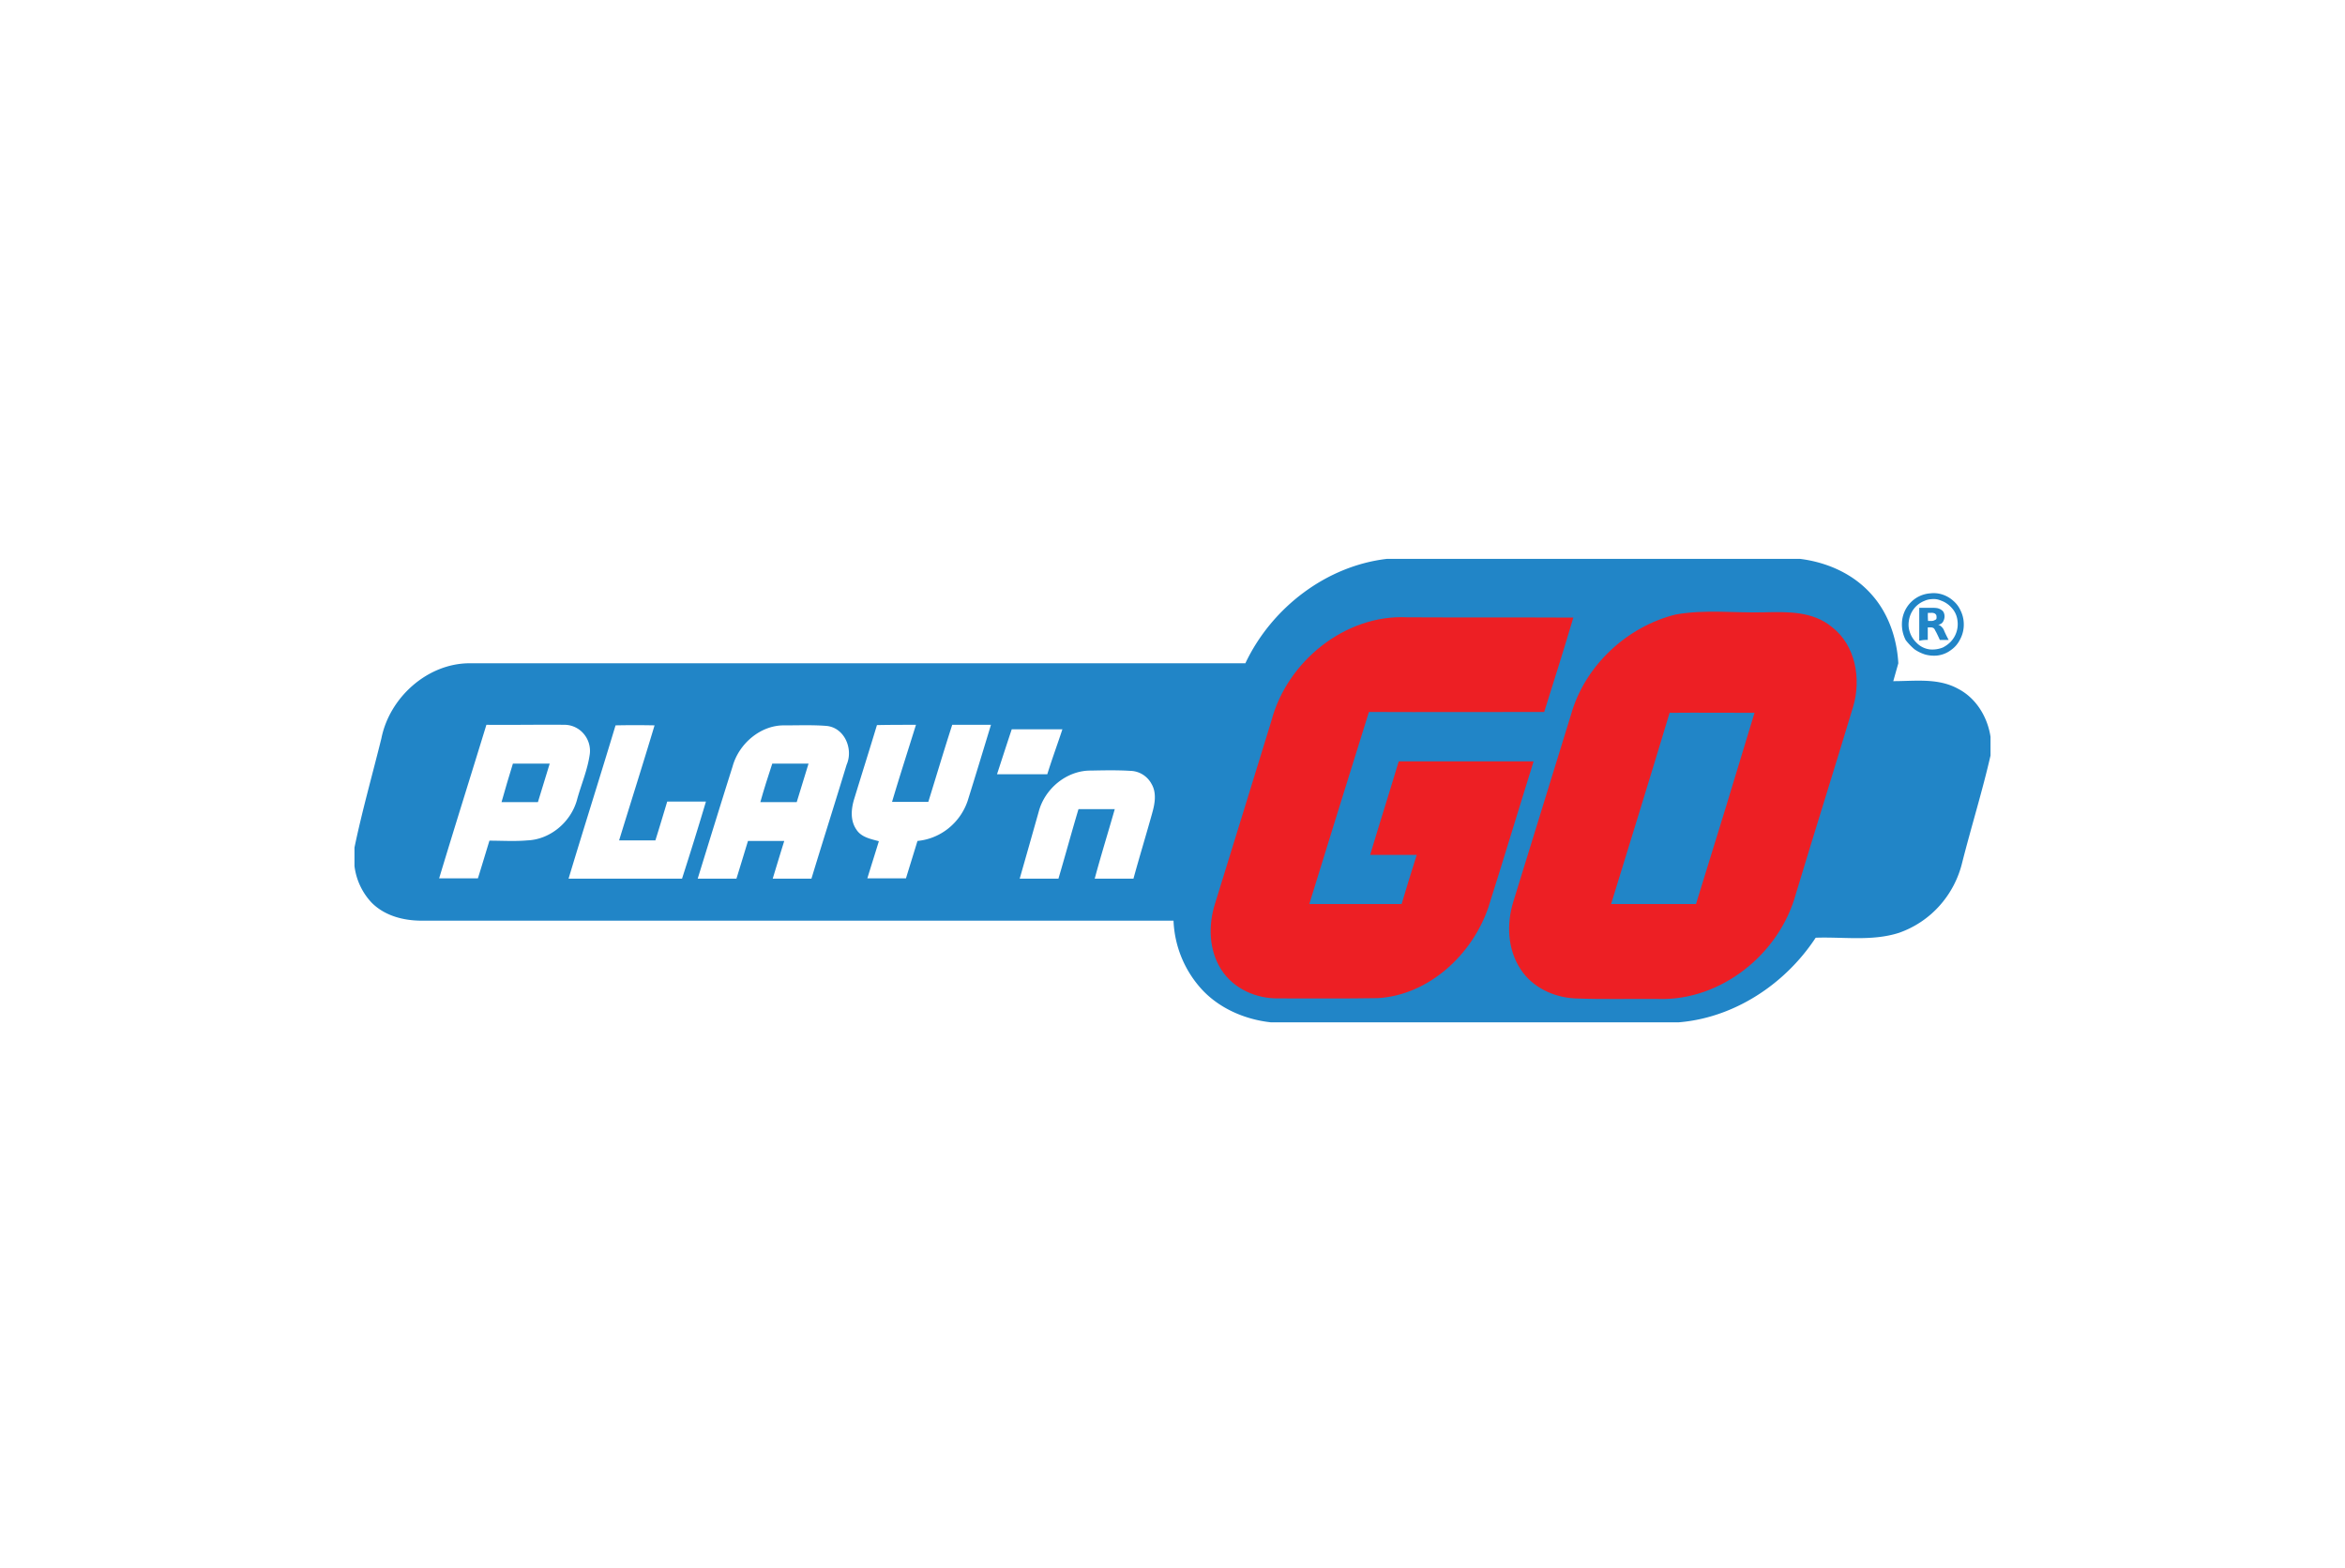 <?xml version="1.0" encoding="utf-8"?>
<svg xmlns="http://www.w3.org/2000/svg" fill="none" height="115" viewBox="0 0 172 115" width="172">
  <path d="M0 0h172v115H0z" fill="#fff"/>
  <g clip-path="url(#clip0_4337_12641)">
    <path d="M139.237 48.66c-.101-1.823-.726-3.666-1.955-5.038-1.35-1.536-3.285-2.376-5.26-2.622h-30.289c-4.434.512-8.444 3.564-10.379 7.64v.02h-56.91c-3.063 0-5.865 2.479-6.47 5.51-.664 2.683-1.41 5.305-1.974 8.008v1.352a4.758 4.758 0 001.27 2.704c.967.962 2.337 1.31 3.667 1.31h55.138a7.923 7.923 0 002.055 5.019c1.29 1.413 3.184 2.232 5.079 2.437h29.926c4.534-.369 8.686-3.4 10.782-7.476l5.32-18.864zM140.41 47.624c.24.17.505.301.786.39.281.078.575.106.866.081a2.05 2.05 0 001.068-.43c.253-.18.46-.42.605-.697a2.3 2.3 0 00.302-1.249 2.252 2.252 0 00-.242-.942 1.97 1.97 0 00-.524-.697 2.222 2.222 0 00-.967-.511 2.048 2.048 0 00-.705-.041 2.22 2.22 0 00-1.46.675 2.284 2.284 0 00-.636 1.496c-.02.441.077.88.282 1.27.187.238.396.457.625.655zm-.403-2.048a1.86 1.86 0 01.37-.91 1.82 1.82 0 01.778-.585c.159-.073.33-.114.504-.123.24-.03.483.005.705.102.303.106.574.29.786.533.236.252.384.576.424.921a1.878 1.878 0 01-.504 1.577 2.22 2.22 0 01-.564.41c-.301.122-.625.17-.948.143a1.633 1.633 0 01-.987-.491 1.918 1.918 0 01-.504-.82 1.663 1.663 0 01-.06-.757zm1.39 1.372v-.922h.242c.056.004.11.018.161.041a.285.285 0 01.121.144c.04.082.081.143.121.225.081.164.161.328.242.512h.645a9.922 9.922 0 01-.323-.655.725.725 0 00-.221-.328.401.401 0 00-.222-.123c.04-.02.081-.02.121-.041a.442.442 0 00.262-.246.773.773 0 00.08-.286.7.7 0 00-.04-.287.413.413 0 00-.121-.185.839.839 0 00-.383-.184 2.272 2.272 0 00-.383-.02h-.927v2.416c.208-.05.42-.07.633-.061h-.008zm0-1.987h.242a.546.546 0 01.262.041c.05.03.091.072.121.123.015.06.021.122.02.184 0 .082-.02.144-.101.164a.486.486 0 01-.242.082h-.282a5.35 5.35 0 01-.012-.594h-.008z" fill="#2185C7"/>
    <path d="M133.002 68.802c2.075-.102 4.252.287 6.287-.368a7.171 7.171 0 002.966-1.98 7.331 7.331 0 001.669-3.182c.665-2.622 1.471-5.202 2.076-7.844v-1.373c-.222-1.474-1.068-2.847-2.378-3.523-1.632-.9-3.527-.491-5.3-.573l-5.32 18.843z" fill="#2185C7"/>
    <path d="M38.68 61.654c-.927.082-1.874.02-2.781.02-.282.922-.564 1.864-.846 2.765H32.21c1.129-3.748 2.318-7.516 3.466-11.265 1.935.02 3.85-.02 5.784 0a1.86 1.86 0 011.358.666 1.927 1.927 0 01.444 1.464c-.162 1.188-.645 2.274-.947 3.4-.464 1.639-1.983 2.888-3.636 2.95zm3.023 2.806c1.128-3.748 2.317-7.496 3.446-11.245.947-.02 1.894-.02 2.861 0-.846 2.827-1.733 5.612-2.6 8.439h2.661c.302-.963.584-1.905.867-2.847h2.841a262.032 262.032 0 01-1.753 5.653h-8.323zm20.394-8.357c-.846 2.786-1.733 5.571-2.58 8.357h-2.84c.281-.922.563-1.864.846-2.765h-2.66c-.283.922-.565 1.864-.847 2.765h-2.841c.846-2.745 1.692-5.49 2.559-8.234.463-1.68 2.076-3.052 3.829-3.01 1.007 0 2.055-.042 3.063.04 1.31.123 1.983 1.68 1.471 2.847zm8.867 2.683a4.393 4.393 0 01-1.416 1.998c-.65.516-1.431.832-2.252.91-.282.922-.564 1.824-.846 2.745h-2.833c.282-.921.564-1.802.846-2.724-.584-.164-1.29-.286-1.652-.86-.464-.676-.383-1.536-.142-2.294.545-1.782 1.109-3.564 1.653-5.366.947-.02 1.894-.02 2.862-.02-.585 1.884-1.19 3.748-1.754 5.652h2.66c.585-1.884 1.15-3.789 1.754-5.653h2.841c-.572 1.885-1.136 3.749-1.72 5.612zm3.245-5.284h3.716c-.363 1.106-.766 2.192-1.108 3.298h-3.688c.362-1.106.717-2.212 1.08-3.298zm10.298 6.165c-.444 1.598-.927 3.175-1.37 4.793h-2.842c.463-1.72.987-3.4 1.471-5.1h-2.66c-.504 1.68-.968 3.4-1.471 5.1h-2.842c.464-1.618.927-3.257 1.39-4.895.444-1.72 2.076-3.052 3.83-3.032.967-.02 1.934-.04 2.902.02.319.008.63.101.903.27.272.17.496.408.648.694.383.655.242 1.454.04 2.15z" fill="#fff"/>
    <path d="M101.072 73.226c-2.438.041-4.897.02-7.315.02-1.613.021-3.285-.696-4.192-2.13-.907-1.433-.947-3.256-.443-4.833 1.37-4.465 2.76-8.91 4.13-13.395 1.15-4.383 5.442-7.825 9.956-7.6 4.071.021 8.122 0 12.192.021-.685 2.315-1.41 4.609-2.136 6.923-4.272 0-8.585.02-12.857 0-1.471 4.69-2.922 9.401-4.373 14.092h6.771c.363-1.209.726-2.417 1.109-3.605h-3.418c.685-2.294 1.41-4.568 2.096-6.861h9.894c-1.108 3.543-2.176 7.107-3.305 10.67-1.177 3.503-4.381 6.473-8.109 6.698zm30.66-7.68c-1.209 4.464-5.522 7.885-10.096 7.742-2.036-.02-4.091.04-6.127-.041-1.551-.082-3.103-.8-3.97-2.13-.967-1.455-1.048-3.319-.544-4.957 1.411-4.567 2.821-9.155 4.232-13.723 1.008-3.605 4.111-6.472 7.678-7.353 2.157-.39 4.353-.102 6.53-.164 1.672-.04 3.546-.082 4.937 1.086 1.733 1.331 2.156 3.81 1.552 5.837-1.371 4.547-2.81 9.114-4.192 13.703z" fill="#ED1F24"/>
    <path d="M122.462 52.294c-1.411 4.69-2.862 9.38-4.293 14.03h6.228c1.451-4.67 2.881-9.347 4.292-14.03-2.064 0-4.159-.02-6.227 0zm-85.668 6.554h2.66c.282-.942.584-1.884.866-2.826h-2.7c-.29.942-.572 1.884-.834 2.826h.008zm18.983 0h2.66c.283-.942.585-1.884.867-2.826h-2.66c-.31.942-.613 1.884-.875 2.826h.008z" fill="#2185C7"/>
  </g>
  <defs>
    <clipPath id="clip0_4337_12641">
      <path d="M0 0h120v34H0z" fill="#fff" transform="translate(26 41)"/>
    </clipPath>
  </defs>
</svg>